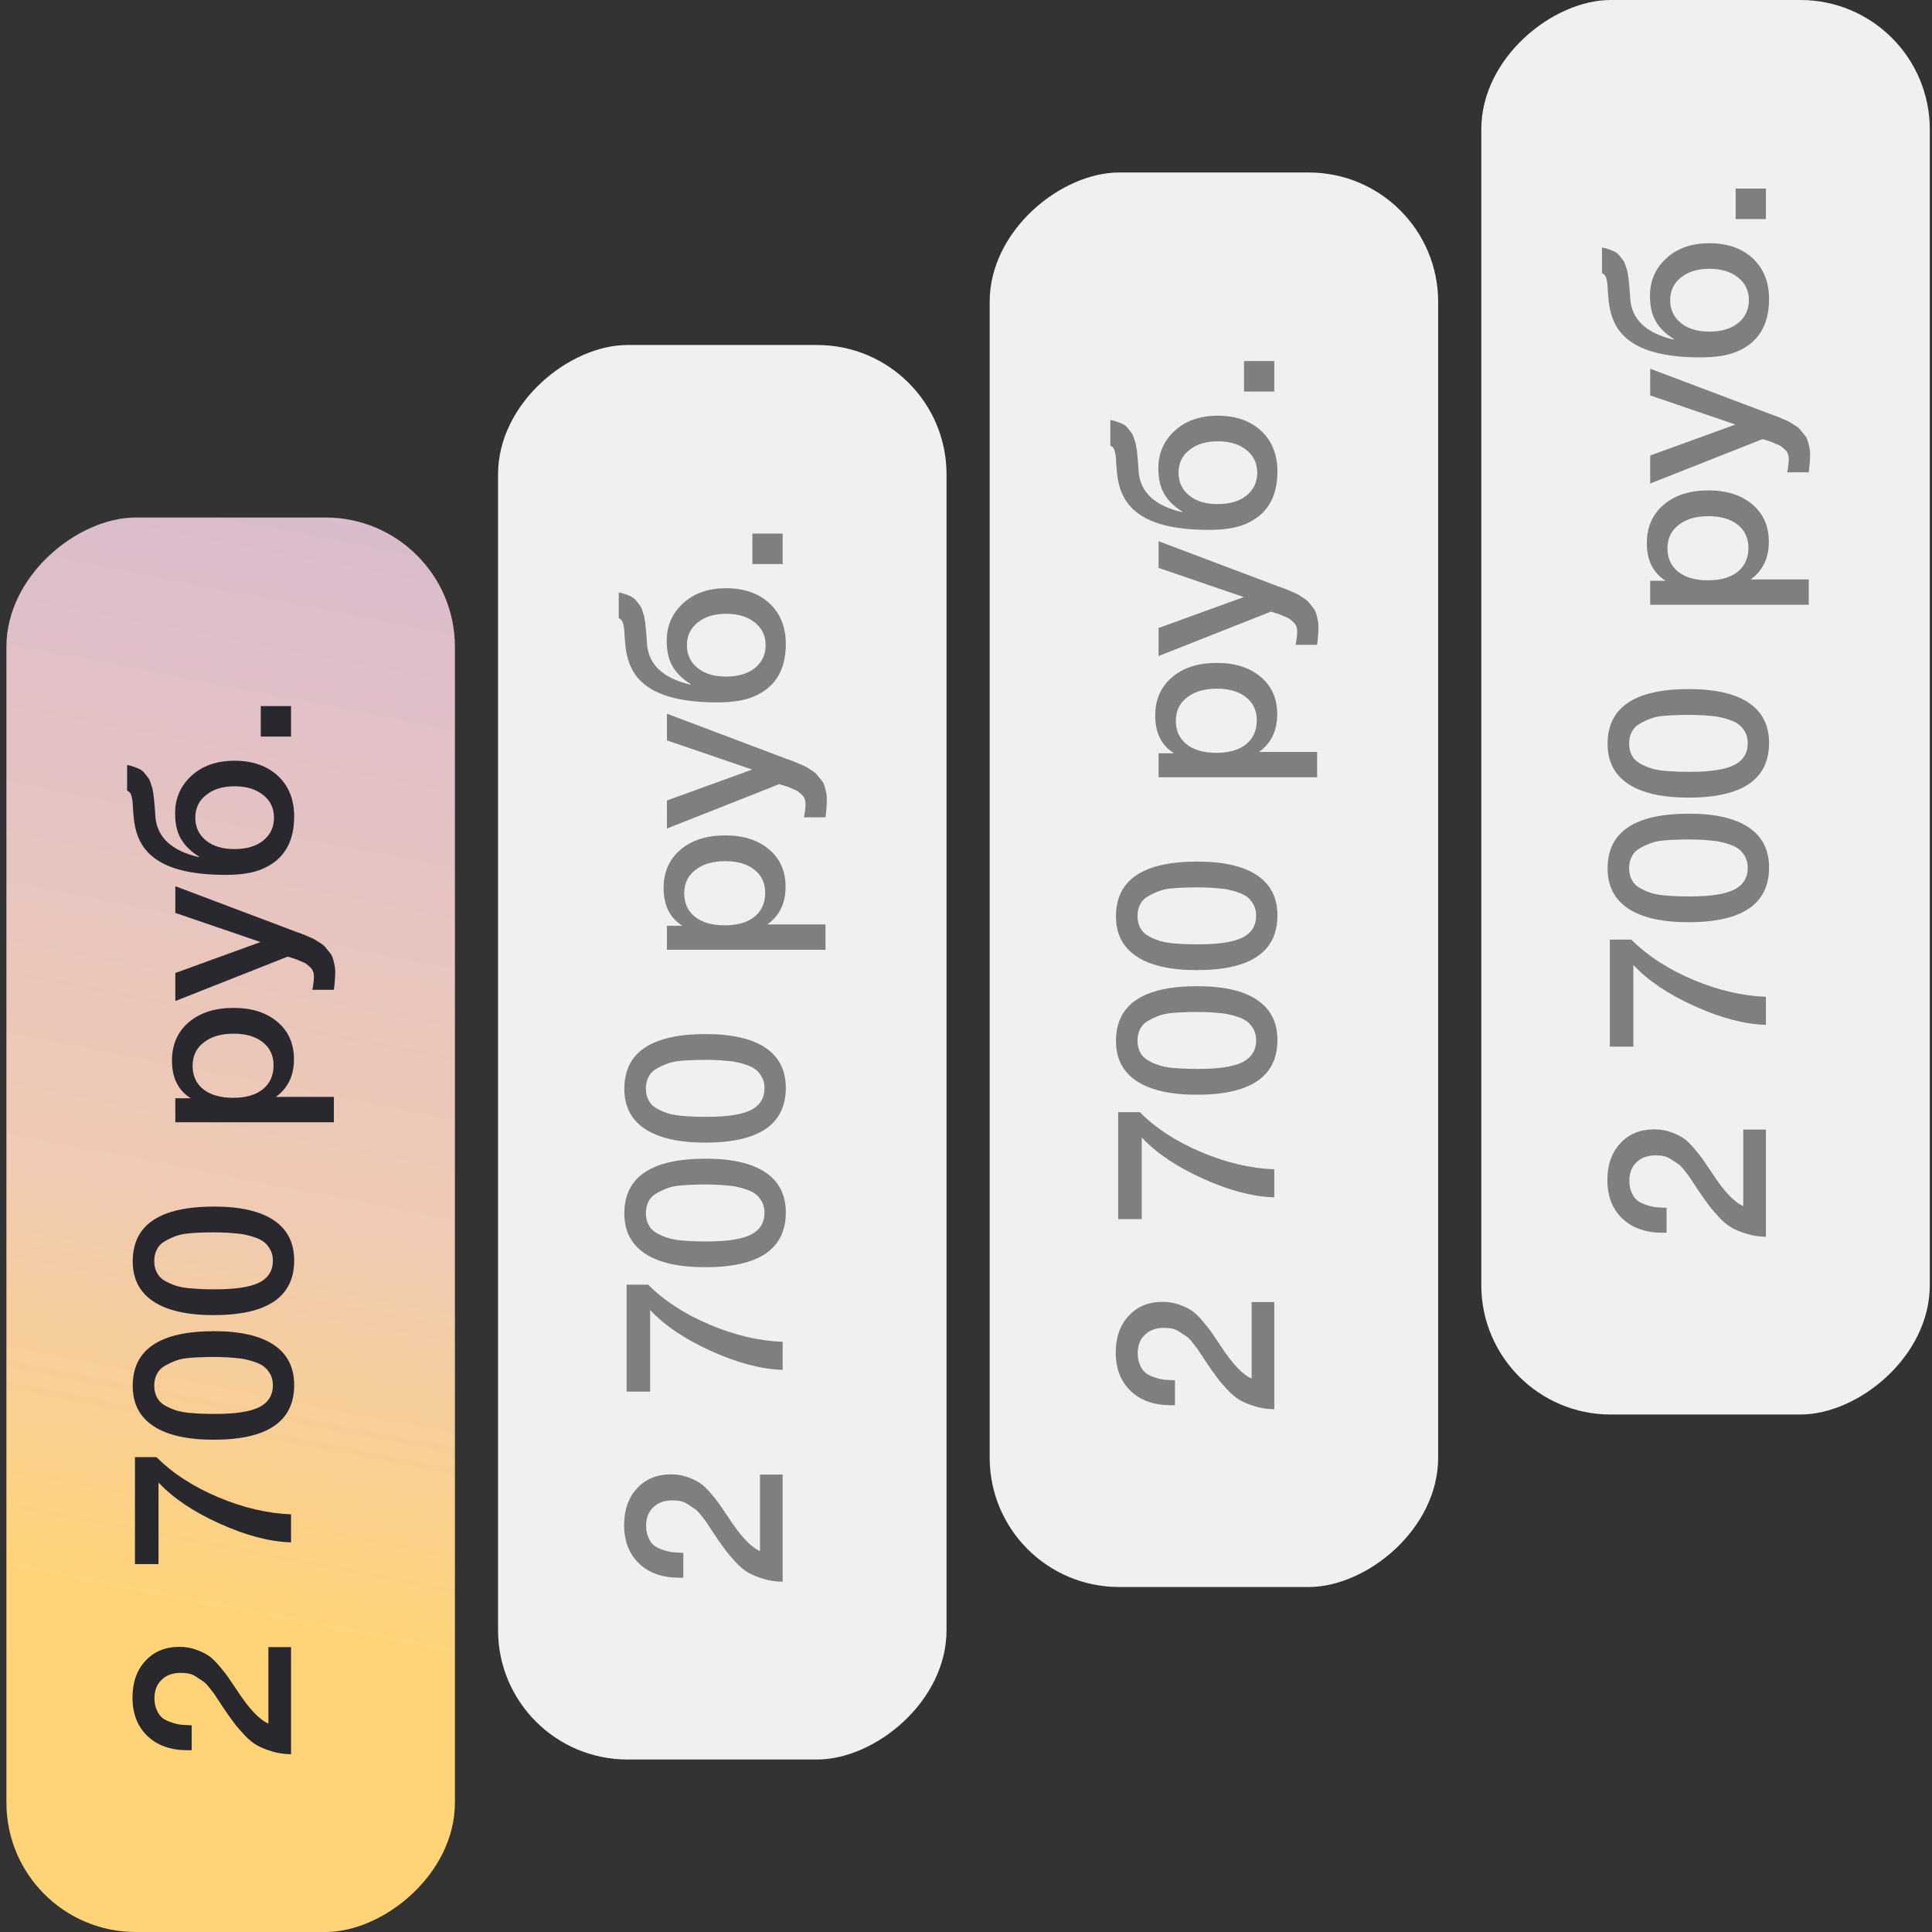 <?xml version="1.0" encoding="UTF-8"?> <svg xmlns="http://www.w3.org/2000/svg" width="224" height="224" viewBox="0 0 224 224" fill="none"><rect x="0" y="0" width="224" height="224" fill="#333333" stroke="none"/><rect x="0.744" y="224" width="164" height="52" rx="15" transform="rotate(-90 0.744 224)" fill="url(#paint0_linear_1556_228)"></rect><rect x="57.744" y="204" width="164" height="52" rx="15" transform="rotate(-90 57.744 204)" fill="#F0F0F0"></rect><path d="M31.118 190.965H33.744V203.393C32.929 203.376 32.184 203.263 31.508 203.055C30.832 202.847 30.26 202.613 29.792 202.353C29.307 202.076 28.822 201.677 28.336 201.157C27.834 200.62 27.426 200.143 27.114 199.727C26.785 199.294 26.369 198.705 25.866 197.959C25.831 197.907 25.667 197.656 25.372 197.205C25.06 196.737 24.869 196.451 24.8 196.347C24.713 196.243 24.532 196.009 24.254 195.645C23.959 195.281 23.726 195.047 23.552 194.943C23.379 194.822 23.145 194.666 22.85 194.475C22.555 194.267 22.261 194.129 21.966 194.059C21.654 193.99 21.325 193.955 20.978 193.955C20.025 193.955 19.279 194.224 18.742 194.761C18.188 195.281 17.91 195.992 17.91 196.893C17.91 197.413 17.997 197.864 18.17 198.245C18.326 198.627 18.534 198.93 18.794 199.155C19.054 199.363 19.392 199.537 19.808 199.675C20.207 199.814 20.588 199.909 20.952 199.961C21.316 199.996 21.741 200.022 22.226 200.039V202.925H21.758C19.799 202.925 18.248 202.379 17.104 201.287C15.943 200.178 15.362 198.687 15.362 196.815C15.362 195.047 15.865 193.626 16.87 192.551C17.858 191.477 19.175 190.939 20.822 190.939C21.481 190.939 22.105 191.043 22.694 191.251C23.284 191.459 23.76 191.685 24.124 191.927C24.488 192.153 24.913 192.551 25.398 193.123C25.884 193.695 26.221 194.12 26.412 194.397C26.603 194.675 26.95 195.186 27.452 195.931C28.856 198.098 30.078 199.398 31.118 199.831V190.965ZM15.648 168.944H18.144C20.034 170.833 22.425 172.384 25.32 173.598C28.198 174.811 31.006 175.47 33.744 175.574V178.824C31.283 178.754 28.535 178.035 25.502 176.666C22.451 175.296 20.077 173.702 18.378 171.882V181.346H15.648V168.944ZM15.388 160.684C15.388 156.455 18.534 154.34 24.826 154.34C27.86 154.34 30.165 154.869 31.742 155.926C33.319 156.984 34.108 158.535 34.108 160.58C34.108 164.81 30.997 166.924 24.774 166.924C21.706 166.924 19.375 166.396 17.78 165.338C16.186 164.281 15.388 162.73 15.388 160.684ZM17.884 160.658C17.884 161.178 17.988 161.629 18.196 162.01C18.387 162.392 18.69 162.704 19.106 162.946C19.505 163.172 19.912 163.354 20.328 163.492C20.727 163.631 21.238 163.735 21.862 163.804C22.486 163.856 23.006 163.891 23.422 163.908C23.821 163.926 24.332 163.934 24.956 163.934C27.296 163.934 28.995 163.674 30.052 163.154C31.11 162.617 31.638 161.768 31.638 160.606C31.638 160.156 31.552 159.757 31.378 159.41C31.188 159.046 30.962 158.752 30.702 158.526C30.442 158.301 30.096 158.11 29.662 157.954C29.229 157.798 28.839 157.686 28.492 157.616C28.128 157.53 27.686 157.469 27.166 157.434C26.629 157.382 26.221 157.356 25.944 157.356C25.649 157.339 25.277 157.33 24.826 157.33C24.237 157.33 23.786 157.339 23.474 157.356C23.145 157.356 22.66 157.382 22.018 157.434C21.36 157.486 20.831 157.59 20.432 157.746C20.034 157.885 19.617 158.076 19.184 158.318C18.751 158.544 18.43 158.856 18.222 159.254C17.997 159.653 17.884 160.121 17.884 160.658ZM15.388 146.237C15.388 142.008 18.534 139.893 24.826 139.893C27.86 139.893 30.165 140.422 31.742 141.479C33.319 142.536 34.108 144.088 34.108 146.133C34.108 150.362 30.997 152.477 24.774 152.477C21.706 152.477 19.375 151.948 17.78 150.891C16.186 149.834 15.388 148.282 15.388 146.237ZM17.884 146.211C17.884 146.731 17.988 147.182 18.196 147.563C18.387 147.944 18.69 148.256 19.106 148.499C19.505 148.724 19.912 148.906 20.328 149.045C20.727 149.184 21.238 149.288 21.862 149.357C22.486 149.409 23.006 149.444 23.422 149.461C23.821 149.478 24.332 149.487 24.956 149.487C27.296 149.487 28.995 149.227 30.052 148.707C31.11 148.17 31.638 147.32 31.638 146.159C31.638 145.708 31.552 145.31 31.378 144.963C31.188 144.599 30.962 144.304 30.702 144.079C30.442 143.854 30.096 143.663 29.662 143.507C29.229 143.351 28.839 143.238 28.492 143.169C28.128 143.082 27.686 143.022 27.166 142.987C26.629 142.935 26.221 142.909 25.944 142.909C25.649 142.892 25.277 142.883 24.826 142.883C24.237 142.883 23.786 142.892 23.474 142.909C23.145 142.909 22.66 142.935 22.018 142.987C21.36 143.039 20.831 143.143 20.432 143.299C20.034 143.438 19.617 143.628 19.184 143.871C18.751 144.096 18.43 144.408 18.222 144.807C17.997 145.206 17.884 145.674 17.884 146.211ZM20.328 127.335H22.122C20.666 126.434 19.938 124.978 19.938 122.967C19.938 121.113 20.588 119.631 21.888 118.521C23.188 117.412 24.922 116.857 27.088 116.857C29.203 116.857 30.901 117.403 32.184 118.495C33.45 119.57 34.082 121.009 34.082 122.811C34.082 124.718 33.38 126.174 31.976 127.179H38.71V130.117H20.328V127.335ZM22.33 123.565C22.33 124.727 22.746 125.637 23.578 126.295C24.41 126.954 25.563 127.283 27.036 127.283C28.492 127.283 29.636 126.954 30.468 126.295C31.3 125.619 31.716 124.692 31.716 123.513C31.716 122.387 31.3 121.494 30.468 120.835C29.636 120.177 28.509 119.847 27.088 119.847C25.632 119.847 24.48 120.185 23.63 120.861C22.764 121.52 22.33 122.421 22.33 123.565ZM20.328 102.75L33.484 107.716C33.605 107.768 33.857 107.863 34.238 108.002C34.637 108.14 34.906 108.236 35.044 108.288C35.183 108.34 35.425 108.444 35.772 108.6C36.119 108.738 36.361 108.851 36.5 108.938C36.639 109.024 36.847 109.154 37.124 109.328C37.401 109.501 37.601 109.666 37.722 109.822C37.843 109.96 37.991 110.142 38.164 110.368C38.355 110.576 38.485 110.792 38.554 111.018C38.641 111.243 38.71 111.503 38.762 111.798C38.831 112.075 38.866 112.378 38.866 112.708C38.866 113.262 38.814 113.947 38.71 114.762H36.214C36.336 114.138 36.396 113.618 36.396 113.202C36.396 112.994 36.361 112.803 36.292 112.63C36.24 112.456 36.136 112.3 35.98 112.162C35.842 112.023 35.703 111.902 35.564 111.798C35.443 111.694 35.261 111.598 35.018 111.512C34.793 111.408 34.611 111.33 34.472 111.278C34.351 111.226 34.151 111.156 33.874 111.07C33.597 110.983 33.423 110.931 33.354 110.914L20.328 116.062V112.812L30.208 109.224L20.328 105.844V102.75ZM27.192 88.201C29.29 88.201 30.971 88.791 32.236 89.969C33.484 91.148 34.108 92.717 34.108 94.675C34.108 97.691 32.869 99.719 30.39 100.759C29.35 101.21 27.938 101.435 26.152 101.435C22.634 101.435 20.008 100.872 18.274 99.745C17.373 99.156 16.706 98.437 16.272 97.587C15.822 96.738 15.553 95.663 15.466 94.363C15.449 94.207 15.431 93.999 15.414 93.739C15.397 93.462 15.388 93.271 15.388 93.167C15.371 93.046 15.354 92.899 15.336 92.725C15.302 92.535 15.275 92.405 15.258 92.335C15.223 92.249 15.189 92.153 15.154 92.049C15.102 91.945 15.041 91.867 14.972 91.815C14.903 91.763 14.825 91.711 14.738 91.659V88.695C15.05 88.747 15.336 88.825 15.596 88.929C15.856 89.016 16.081 89.111 16.272 89.215C16.463 89.319 16.636 89.475 16.792 89.683C16.948 89.874 17.078 90.039 17.182 90.177C17.286 90.299 17.381 90.498 17.468 90.775C17.555 91.053 17.624 91.269 17.676 91.425C17.711 91.581 17.754 91.833 17.806 92.179C17.841 92.526 17.867 92.786 17.884 92.959C17.901 93.115 17.927 93.401 17.962 93.817C17.98 94.216 17.997 94.502 18.014 94.675C18.205 97.067 19.886 98.636 23.058 99.381V99.303C22.14 98.731 21.455 98.064 21.004 97.301C20.536 96.539 20.302 95.533 20.302 94.285C20.302 92.552 20.935 91.105 22.2 89.943C23.465 88.782 25.13 88.201 27.192 88.201ZM27.192 91.165C25.823 91.165 24.722 91.503 23.89 92.179C23.058 92.838 22.642 93.713 22.642 94.805C22.642 95.897 23.058 96.781 23.89 97.457C24.705 98.116 25.805 98.445 27.192 98.445C28.579 98.445 29.688 98.116 30.52 97.457C31.352 96.781 31.768 95.897 31.768 94.805C31.768 93.713 31.352 92.838 30.52 92.179C29.688 91.503 28.579 91.165 27.192 91.165ZM30.234 81.863H33.744V85.399H30.234V81.863Z" fill="#2A282F"></path><path d="M88.118 170.965H90.744V183.393C89.93 183.376 89.184 183.263 88.508 183.055C87.832 182.847 87.26 182.613 86.792 182.353C86.307 182.076 85.822 181.677 85.336 181.157C84.834 180.62 84.426 180.143 84.114 179.727C83.785 179.294 83.369 178.705 82.866 177.959C82.832 177.907 82.667 177.656 82.372 177.205C82.06 176.737 81.87 176.451 81.8 176.347C81.713 176.243 81.531 176.009 81.254 175.645C80.96 175.281 80.725 175.047 80.552 174.943C80.379 174.822 80.145 174.666 79.85 174.475C79.555 174.267 79.261 174.129 78.966 174.059C78.654 173.99 78.325 173.955 77.978 173.955C77.025 173.955 76.279 174.224 75.742 174.761C75.188 175.281 74.91 175.992 74.91 176.893C74.91 177.413 74.997 177.864 75.17 178.245C75.326 178.627 75.534 178.93 75.794 179.155C76.054 179.363 76.392 179.537 76.808 179.675C77.207 179.814 77.588 179.909 77.952 179.961C78.316 179.996 78.741 180.022 79.226 180.039V182.925H78.758C76.799 182.925 75.248 182.379 74.104 181.287C72.943 180.178 72.362 178.687 72.362 176.815C72.362 175.047 72.865 173.626 73.87 172.551C74.858 171.477 76.175 170.939 77.822 170.939C78.481 170.939 79.105 171.043 79.694 171.251C80.284 171.459 80.76 171.685 81.124 171.927C81.488 172.153 81.913 172.551 82.398 173.123C82.883 173.695 83.222 174.12 83.412 174.397C83.603 174.675 83.95 175.186 84.452 175.931C85.856 178.098 87.078 179.398 88.118 179.831V170.965ZM72.648 148.944H75.144C77.034 150.833 79.425 152.384 82.32 153.598C85.198 154.811 88.005 155.47 90.744 155.574V158.824C88.283 158.754 85.535 158.035 82.502 156.666C79.451 155.296 77.077 153.702 75.378 151.882V161.346H72.648V148.944ZM72.388 140.684C72.388 136.455 75.534 134.34 81.826 134.34C84.859 134.34 87.165 134.869 88.742 135.926C90.32 136.984 91.108 138.535 91.108 140.58C91.108 144.81 87.997 146.924 81.774 146.924C78.706 146.924 76.375 146.396 74.78 145.338C73.186 144.281 72.388 142.73 72.388 140.684ZM74.884 140.658C74.884 141.178 74.988 141.629 75.196 142.01C75.387 142.392 75.69 142.704 76.106 142.946C76.505 143.172 76.912 143.354 77.328 143.492C77.727 143.631 78.238 143.735 78.862 143.804C79.486 143.856 80.006 143.891 80.422 143.908C80.821 143.926 81.332 143.934 81.956 143.934C84.296 143.934 85.995 143.674 87.052 143.154C88.109 142.617 88.638 141.768 88.638 140.606C88.638 140.156 88.552 139.757 88.378 139.41C88.188 139.046 87.962 138.752 87.702 138.526C87.442 138.301 87.096 138.11 86.662 137.954C86.229 137.798 85.839 137.686 85.492 137.616C85.128 137.53 84.686 137.469 84.166 137.434C83.629 137.382 83.222 137.356 82.944 137.356C82.65 137.339 82.277 137.33 81.826 137.33C81.237 137.33 80.786 137.339 80.474 137.356C80.145 137.356 79.659 137.382 79.018 137.434C78.359 137.486 77.831 137.59 77.432 137.746C77.034 137.885 76.618 138.076 76.184 138.318C75.751 138.544 75.43 138.856 75.222 139.254C74.997 139.653 74.884 140.121 74.884 140.658ZM72.388 126.237C72.388 122.008 75.534 119.893 81.826 119.893C84.859 119.893 87.165 120.422 88.742 121.479C90.32 122.536 91.108 124.088 91.108 126.133C91.108 130.362 87.997 132.477 81.774 132.477C78.706 132.477 76.375 131.948 74.78 130.891C73.186 129.834 72.388 128.282 72.388 126.237ZM74.884 126.211C74.884 126.731 74.988 127.182 75.196 127.563C75.387 127.944 75.69 128.256 76.106 128.499C76.505 128.724 76.912 128.906 77.328 129.045C77.727 129.184 78.238 129.288 78.862 129.357C79.486 129.409 80.006 129.444 80.422 129.461C80.821 129.478 81.332 129.487 81.956 129.487C84.296 129.487 85.995 129.227 87.052 128.707C88.109 128.17 88.638 127.32 88.638 126.159C88.638 125.708 88.552 125.31 88.378 124.963C88.188 124.599 87.962 124.304 87.702 124.079C87.442 123.854 87.096 123.663 86.662 123.507C86.229 123.351 85.839 123.238 85.492 123.169C85.128 123.082 84.686 123.022 84.166 122.987C83.629 122.935 83.222 122.909 82.944 122.909C82.65 122.892 82.277 122.883 81.826 122.883C81.237 122.883 80.786 122.892 80.474 122.909C80.145 122.909 79.659 122.935 79.018 122.987C78.359 123.039 77.831 123.143 77.432 123.299C77.034 123.438 76.618 123.628 76.184 123.871C75.751 124.096 75.43 124.408 75.222 124.807C74.997 125.206 74.884 125.674 74.884 126.211ZM77.328 107.335H79.122C77.666 106.434 76.938 104.978 76.938 102.967C76.938 101.113 77.588 99.631 78.888 98.522C80.188 97.412 81.921 96.858 84.088 96.858C86.203 96.858 87.901 97.403 89.184 98.496C90.45 99.57 91.082 101.009 91.082 102.811C91.082 104.718 90.38 106.174 88.976 107.179H95.71V110.117H77.328V107.335ZM79.33 103.565C79.33 104.727 79.746 105.637 80.578 106.295C81.41 106.954 82.563 107.283 84.036 107.283C85.492 107.283 86.636 106.954 87.468 106.295C88.3 105.619 88.716 104.692 88.716 103.513C88.716 102.387 88.3 101.494 87.468 100.835C86.636 100.177 85.51 99.847 84.088 99.847C82.632 99.847 81.48 100.185 80.63 100.861C79.763 101.52 79.33 102.421 79.33 103.565ZM77.328 82.75L90.484 87.716C90.606 87.768 90.857 87.863 91.238 88.002C91.637 88.14 91.906 88.236 92.044 88.288C92.183 88.34 92.425 88.444 92.772 88.6C93.119 88.738 93.362 88.851 93.5 88.938C93.639 89.024 93.847 89.154 94.124 89.328C94.401 89.501 94.601 89.666 94.722 89.822C94.844 89.96 94.991 90.142 95.164 90.368C95.355 90.576 95.485 90.792 95.554 91.018C95.641 91.243 95.71 91.503 95.762 91.798C95.832 92.075 95.866 92.378 95.866 92.708C95.866 93.262 95.814 93.947 95.71 94.762H93.214C93.335 94.138 93.396 93.618 93.396 93.202C93.396 92.994 93.362 92.803 93.292 92.63C93.24 92.456 93.136 92.3 92.98 92.162C92.841 92.023 92.703 91.902 92.564 91.798C92.443 91.694 92.261 91.598 92.018 91.512C91.793 91.408 91.611 91.33 91.472 91.278C91.351 91.226 91.151 91.156 90.874 91.07C90.597 90.983 90.424 90.931 90.354 90.914L77.328 96.062V92.812L87.208 89.224L77.328 85.844V82.75ZM84.192 68.201C86.29 68.201 87.971 68.791 89.236 69.969C90.484 71.148 91.108 72.717 91.108 74.675C91.108 77.691 89.869 79.719 87.39 80.759C86.35 81.21 84.938 81.435 83.152 81.435C79.633 81.435 77.007 80.872 75.274 79.745C74.373 79.156 73.706 78.437 73.272 77.587C72.822 76.738 72.553 75.663 72.466 74.363C72.449 74.207 72.431 73.999 72.414 73.739C72.397 73.462 72.388 73.271 72.388 73.167C72.371 73.046 72.353 72.899 72.336 72.725C72.302 72.535 72.275 72.405 72.258 72.335C72.224 72.249 72.189 72.153 72.154 72.049C72.102 71.945 72.041 71.867 71.972 71.815C71.903 71.763 71.825 71.711 71.738 71.659V68.695C72.05 68.747 72.336 68.825 72.596 68.929C72.856 69.016 73.082 69.111 73.272 69.215C73.463 69.319 73.636 69.475 73.792 69.683C73.948 69.874 74.078 70.039 74.182 70.177C74.286 70.299 74.382 70.498 74.468 70.775C74.555 71.053 74.624 71.269 74.676 71.425C74.711 71.581 74.754 71.833 74.806 72.179C74.841 72.526 74.867 72.786 74.884 72.959C74.901 73.115 74.927 73.401 74.962 73.817C74.98 74.216 74.997 74.502 75.014 74.675C75.205 77.067 76.886 78.636 80.058 79.381V79.303C79.139 78.731 78.455 78.064 78.004 77.301C77.536 76.539 77.302 75.533 77.302 74.285C77.302 72.552 77.935 71.105 79.2 69.943C80.466 68.782 82.129 68.201 84.192 68.201ZM84.192 71.165C82.823 71.165 81.722 71.503 80.89 72.179C80.058 72.838 79.642 73.713 79.642 74.805C79.642 75.897 80.058 76.781 80.89 77.457C81.705 78.116 82.805 78.445 84.192 78.445C85.579 78.445 86.688 78.116 87.52 77.457C88.352 76.781 88.768 75.897 88.768 74.805C88.768 73.713 88.352 72.838 87.52 72.179C86.688 71.503 85.579 71.165 84.192 71.165ZM87.234 61.863H90.744V65.399H87.234V61.863Z" fill="#7F7F7F"></path><rect x="114.744" y="184" width="164" height="52" rx="15" transform="rotate(-90 114.744 184)" fill="#F0F0F0"></rect><path d="M145.118 150.965H147.744V163.393C146.929 163.376 146.184 163.263 145.508 163.055C144.832 162.847 144.26 162.613 143.792 162.353C143.307 162.076 142.821 161.677 142.336 161.157C141.833 160.62 141.426 160.143 141.114 159.727C140.785 159.294 140.369 158.705 139.866 157.959C139.831 157.907 139.667 157.656 139.372 157.205C139.06 156.737 138.869 156.451 138.8 156.347C138.713 156.243 138.531 156.009 138.254 155.645C137.959 155.281 137.725 155.047 137.552 154.943C137.379 154.822 137.145 154.666 136.85 154.475C136.555 154.267 136.261 154.129 135.966 154.059C135.654 153.99 135.325 153.955 134.978 153.955C134.025 153.955 133.279 154.224 132.742 154.761C132.187 155.281 131.91 155.992 131.91 156.893C131.91 157.413 131.997 157.864 132.17 158.245C132.326 158.627 132.534 158.93 132.794 159.155C133.054 159.363 133.392 159.537 133.808 159.675C134.207 159.814 134.588 159.909 134.952 159.961C135.316 159.996 135.741 160.022 136.226 160.039V162.925H135.758C133.799 162.925 132.248 162.379 131.104 161.287C129.943 160.178 129.362 158.687 129.362 156.815C129.362 155.047 129.865 153.626 130.87 152.551C131.858 151.477 133.175 150.939 134.822 150.939C135.481 150.939 136.105 151.043 136.694 151.251C137.283 151.459 137.76 151.685 138.124 151.927C138.488 152.153 138.913 152.551 139.398 153.123C139.883 153.695 140.221 154.12 140.412 154.397C140.603 154.675 140.949 155.186 141.452 155.931C142.856 158.098 144.078 159.398 145.118 159.831V150.965ZM129.648 128.944H132.144C134.033 130.833 136.425 132.384 139.32 133.598C142.197 134.811 145.005 135.47 147.744 135.574V138.824C145.283 138.754 142.535 138.035 139.502 136.666C136.451 135.296 134.077 133.702 132.378 131.882V141.346H129.648V128.944ZM129.388 120.684C129.388 116.455 132.534 114.34 138.826 114.34C141.859 114.34 144.165 114.869 145.742 115.926C147.319 116.984 148.108 118.535 148.108 120.58C148.108 124.81 144.997 126.924 138.774 126.924C135.706 126.924 133.375 126.396 131.78 125.338C130.185 124.281 129.388 122.73 129.388 120.684ZM131.884 120.658C131.884 121.178 131.988 121.629 132.196 122.01C132.387 122.392 132.69 122.704 133.106 122.946C133.505 123.172 133.912 123.354 134.328 123.492C134.727 123.631 135.238 123.735 135.862 123.804C136.486 123.856 137.006 123.891 137.422 123.908C137.821 123.926 138.332 123.934 138.956 123.934C141.296 123.934 142.995 123.674 144.052 123.154C145.109 122.617 145.638 121.768 145.638 120.606C145.638 120.156 145.551 119.757 145.378 119.41C145.187 119.046 144.962 118.752 144.702 118.526C144.442 118.301 144.095 118.11 143.662 117.954C143.229 117.798 142.839 117.686 142.492 117.616C142.128 117.53 141.686 117.469 141.166 117.434C140.629 117.382 140.221 117.356 139.944 117.356C139.649 117.339 139.277 117.33 138.826 117.33C138.237 117.33 137.786 117.339 137.474 117.356C137.145 117.356 136.659 117.382 136.018 117.434C135.359 117.486 134.831 117.59 134.432 117.746C134.033 117.885 133.617 118.076 133.184 118.318C132.751 118.544 132.43 118.856 132.222 119.254C131.997 119.653 131.884 120.121 131.884 120.658ZM129.388 106.237C129.388 102.008 132.534 99.893 138.826 99.893C141.859 99.893 144.165 100.422 145.742 101.479C147.319 102.536 148.108 104.088 148.108 106.133C148.108 110.362 144.997 112.477 138.774 112.477C135.706 112.477 133.375 111.948 131.78 110.891C130.185 109.834 129.388 108.282 129.388 106.237ZM131.884 106.211C131.884 106.731 131.988 107.182 132.196 107.563C132.387 107.944 132.69 108.256 133.106 108.499C133.505 108.724 133.912 108.906 134.328 109.045C134.727 109.184 135.238 109.288 135.862 109.357C136.486 109.409 137.006 109.444 137.422 109.461C137.821 109.478 138.332 109.487 138.956 109.487C141.296 109.487 142.995 109.227 144.052 108.707C145.109 108.17 145.638 107.32 145.638 106.159C145.638 105.708 145.551 105.31 145.378 104.963C145.187 104.599 144.962 104.304 144.702 104.079C144.442 103.854 144.095 103.663 143.662 103.507C143.229 103.351 142.839 103.238 142.492 103.169C142.128 103.082 141.686 103.022 141.166 102.987C140.629 102.935 140.221 102.909 139.944 102.909C139.649 102.892 139.277 102.883 138.826 102.883C138.237 102.883 137.786 102.892 137.474 102.909C137.145 102.909 136.659 102.935 136.018 102.987C135.359 103.039 134.831 103.143 134.432 103.299C134.033 103.438 133.617 103.628 133.184 103.871C132.751 104.096 132.43 104.408 132.222 104.807C131.997 105.206 131.884 105.674 131.884 106.211ZM134.328 87.335H136.122C134.666 86.434 133.938 84.978 133.938 82.968C133.938 81.113 134.588 79.631 135.888 78.522C137.188 77.412 138.921 76.858 141.088 76.858C143.203 76.858 144.901 77.403 146.184 78.496C147.449 79.57 148.082 81.009 148.082 82.811C148.082 84.718 147.38 86.174 145.976 87.18H152.71V90.118H134.328V87.335ZM136.33 83.566C136.33 84.727 136.746 85.637 137.578 86.296C138.41 86.954 139.563 87.284 141.036 87.284C142.492 87.284 143.636 86.954 144.468 86.296C145.3 85.62 145.716 84.692 145.716 83.513C145.716 82.387 145.3 81.494 144.468 80.835C143.636 80.177 142.509 79.847 141.088 79.847C139.632 79.847 138.479 80.186 137.63 80.862C136.763 81.52 136.33 82.421 136.33 83.566ZM134.328 62.75L147.484 67.716C147.605 67.768 147.857 67.863 148.238 68.002C148.637 68.14 148.905 68.236 149.044 68.288C149.183 68.34 149.425 68.444 149.772 68.6C150.119 68.738 150.361 68.851 150.5 68.938C150.639 69.024 150.847 69.154 151.124 69.328C151.401 69.501 151.601 69.666 151.722 69.822C151.843 69.96 151.991 70.142 152.164 70.368C152.355 70.576 152.485 70.792 152.554 71.018C152.641 71.243 152.71 71.503 152.762 71.798C152.831 72.075 152.866 72.378 152.866 72.708C152.866 73.262 152.814 73.947 152.71 74.762H150.214C150.335 74.138 150.396 73.618 150.396 73.202C150.396 72.994 150.361 72.803 150.292 72.63C150.24 72.456 150.136 72.3 149.98 72.162C149.841 72.023 149.703 71.902 149.564 71.798C149.443 71.694 149.261 71.598 149.018 71.512C148.793 71.408 148.611 71.33 148.472 71.278C148.351 71.226 148.151 71.156 147.874 71.07C147.597 70.983 147.423 70.931 147.354 70.914L134.328 76.062V72.812L144.208 69.224L134.328 65.844V62.75ZM141.192 48.201C143.289 48.201 144.971 48.791 146.236 49.969C147.484 51.148 148.108 52.717 148.108 54.675C148.108 57.691 146.869 59.719 144.39 60.759C143.35 61.21 141.937 61.435 140.152 61.435C136.633 61.435 134.007 60.872 132.274 59.745C131.373 59.156 130.705 58.437 130.272 57.587C129.821 56.738 129.553 55.663 129.466 54.363C129.449 54.207 129.431 53.999 129.414 53.739C129.397 53.462 129.388 53.271 129.388 53.167C129.371 53.046 129.353 52.899 129.336 52.725C129.301 52.535 129.275 52.405 129.258 52.335C129.223 52.249 129.189 52.153 129.154 52.049C129.102 51.945 129.041 51.867 128.972 51.815C128.903 51.763 128.825 51.711 128.738 51.659V48.695C129.05 48.747 129.336 48.825 129.596 48.929C129.856 49.016 130.081 49.111 130.272 49.215C130.463 49.319 130.636 49.475 130.792 49.683C130.948 49.874 131.078 50.039 131.182 50.177C131.286 50.299 131.381 50.498 131.468 50.775C131.555 51.053 131.624 51.269 131.676 51.425C131.711 51.581 131.754 51.833 131.806 52.179C131.841 52.526 131.867 52.786 131.884 52.959C131.901 53.115 131.927 53.401 131.962 53.817C131.979 54.216 131.997 54.502 132.014 54.675C132.205 57.067 133.886 58.636 137.058 59.381V59.303C136.139 58.731 135.455 58.064 135.004 57.301C134.536 56.539 134.302 55.533 134.302 54.285C134.302 52.552 134.935 51.105 136.2 49.943C137.465 48.782 139.129 48.201 141.192 48.201ZM141.192 51.165C139.823 51.165 138.722 51.503 137.89 52.179C137.058 52.838 136.642 53.713 136.642 54.805C136.642 55.897 137.058 56.781 137.89 57.457C138.705 58.116 139.805 58.445 141.192 58.445C142.579 58.445 143.688 58.116 144.52 57.457C145.352 56.781 145.768 55.897 145.768 54.805C145.768 53.713 145.352 52.838 144.52 52.179C143.688 51.503 142.579 51.165 141.192 51.165ZM144.234 41.863H147.744V45.399H144.234V41.863Z" fill="#7F7F7F"></path><rect x="171.744" y="164" width="164" height="52" rx="15" transform="rotate(-90 171.744 164)" fill="#F0F0F0"></rect><path d="M202.118 130.965H204.744V143.393C203.929 143.376 203.184 143.263 202.508 143.055C201.832 142.847 201.26 142.613 200.792 142.353C200.307 142.076 199.821 141.677 199.336 141.157C198.833 140.62 198.426 140.143 198.114 139.727C197.785 139.294 197.369 138.705 196.866 137.959C196.831 137.907 196.667 137.656 196.372 137.205C196.06 136.737 195.869 136.451 195.8 136.347C195.713 136.243 195.531 136.009 195.254 135.645C194.959 135.281 194.725 135.047 194.552 134.943C194.379 134.822 194.145 134.666 193.85 134.475C193.555 134.267 193.261 134.129 192.966 134.059C192.654 133.99 192.325 133.955 191.978 133.955C191.025 133.955 190.279 134.224 189.742 134.761C189.187 135.281 188.91 135.992 188.91 136.893C188.91 137.413 188.997 137.864 189.17 138.245C189.326 138.627 189.534 138.93 189.794 139.155C190.054 139.363 190.392 139.537 190.808 139.675C191.207 139.814 191.588 139.909 191.952 139.961C192.316 139.996 192.741 140.022 193.226 140.039V142.925H192.758C190.799 142.925 189.248 142.379 188.104 141.287C186.943 140.178 186.362 138.687 186.362 136.815C186.362 135.047 186.865 133.626 187.87 132.551C188.858 131.477 190.175 130.939 191.822 130.939C192.481 130.939 193.105 131.043 193.694 131.251C194.283 131.459 194.76 131.685 195.124 131.927C195.488 132.153 195.913 132.551 196.398 133.123C196.883 133.695 197.221 134.12 197.412 134.397C197.603 134.675 197.949 135.186 198.452 135.931C199.856 138.098 201.078 139.398 202.118 139.831V130.965ZM186.648 108.944H189.144C191.033 110.833 193.425 112.384 196.32 113.598C199.197 114.811 202.005 115.47 204.744 115.574V118.824C202.283 118.754 199.535 118.035 196.502 116.666C193.451 115.296 191.077 113.702 189.378 111.882V121.346H186.648V108.944ZM186.388 100.684C186.388 96.455 189.534 94.34 195.826 94.34C198.859 94.34 201.165 94.869 202.742 95.926C204.319 96.984 205.108 98.535 205.108 100.58C205.108 104.81 201.997 106.924 195.774 106.924C192.706 106.924 190.375 106.396 188.78 105.338C187.185 104.281 186.388 102.73 186.388 100.684ZM188.884 100.658C188.884 101.178 188.988 101.629 189.196 102.01C189.387 102.392 189.69 102.704 190.106 102.946C190.505 103.172 190.912 103.354 191.328 103.492C191.727 103.631 192.238 103.735 192.862 103.804C193.486 103.856 194.006 103.891 194.422 103.908C194.821 103.926 195.332 103.934 195.956 103.934C198.296 103.934 199.995 103.674 201.052 103.154C202.109 102.617 202.638 101.768 202.638 100.606C202.638 100.156 202.551 99.757 202.378 99.41C202.187 99.046 201.962 98.752 201.702 98.526C201.442 98.301 201.095 98.11 200.662 97.954C200.229 97.798 199.839 97.686 199.492 97.616C199.128 97.53 198.686 97.469 198.166 97.434C197.629 97.382 197.221 97.356 196.944 97.356C196.649 97.339 196.277 97.33 195.826 97.33C195.237 97.33 194.786 97.339 194.474 97.356C194.145 97.356 193.659 97.382 193.018 97.434C192.359 97.486 191.831 97.59 191.432 97.746C191.033 97.885 190.617 98.076 190.184 98.318C189.751 98.544 189.43 98.856 189.222 99.254C188.997 99.653 188.884 100.121 188.884 100.658ZM186.388 86.237C186.388 82.008 189.534 79.893 195.826 79.893C198.859 79.893 201.165 80.422 202.742 81.479C204.319 82.536 205.108 84.088 205.108 86.133C205.108 90.362 201.997 92.477 195.774 92.477C192.706 92.477 190.375 91.948 188.78 90.891C187.185 89.834 186.388 88.282 186.388 86.237ZM188.884 86.211C188.884 86.731 188.988 87.182 189.196 87.563C189.387 87.944 189.69 88.256 190.106 88.499C190.505 88.724 190.912 88.906 191.328 89.045C191.727 89.184 192.238 89.288 192.862 89.357C193.486 89.409 194.006 89.444 194.422 89.461C194.821 89.478 195.332 89.487 195.956 89.487C198.296 89.487 199.995 89.227 201.052 88.707C202.109 88.17 202.638 87.32 202.638 86.159C202.638 85.708 202.551 85.31 202.378 84.963C202.187 84.599 201.962 84.304 201.702 84.079C201.442 83.854 201.095 83.663 200.662 83.507C200.229 83.351 199.839 83.238 199.492 83.169C199.128 83.082 198.686 83.022 198.166 82.987C197.629 82.935 197.221 82.909 196.944 82.909C196.649 82.892 196.277 82.883 195.826 82.883C195.237 82.883 194.786 82.892 194.474 82.909C194.145 82.909 193.659 82.935 193.018 82.987C192.359 83.039 191.831 83.143 191.432 83.299C191.033 83.438 190.617 83.628 190.184 83.871C189.751 84.096 189.43 84.408 189.222 84.807C188.997 85.206 188.884 85.674 188.884 86.211ZM191.328 67.335H193.122C191.666 66.434 190.938 64.978 190.938 62.968C190.938 61.113 191.588 59.631 192.888 58.522C194.188 57.412 195.921 56.858 198.088 56.858C200.203 56.858 201.901 57.404 203.184 58.495C204.449 59.57 205.082 61.009 205.082 62.812C205.082 64.718 204.38 66.174 202.976 67.18H209.71V70.118H191.328V67.335ZM193.33 63.566C193.33 64.727 193.746 65.637 194.578 66.296C195.41 66.954 196.563 67.284 198.036 67.284C199.492 67.284 200.636 66.954 201.468 66.296C202.3 65.62 202.716 64.692 202.716 63.514C202.716 62.387 202.3 61.494 201.468 60.836C200.636 60.177 199.509 59.847 198.088 59.847C196.632 59.847 195.479 60.185 194.63 60.861C193.763 61.52 193.33 62.422 193.33 63.566ZM191.328 42.75L204.484 47.716C204.605 47.768 204.857 47.863 205.238 48.002C205.637 48.14 205.905 48.236 206.044 48.288C206.183 48.34 206.425 48.444 206.772 48.6C207.119 48.738 207.361 48.851 207.5 48.938C207.639 49.024 207.847 49.154 208.124 49.328C208.401 49.501 208.601 49.666 208.722 49.822C208.843 49.96 208.991 50.142 209.164 50.368C209.355 50.576 209.485 50.792 209.554 51.018C209.641 51.243 209.71 51.503 209.762 51.798C209.831 52.075 209.866 52.378 209.866 52.708C209.866 53.262 209.814 53.947 209.71 54.762H207.214C207.335 54.138 207.396 53.618 207.396 53.202C207.396 52.994 207.361 52.803 207.292 52.63C207.24 52.456 207.136 52.3 206.98 52.162C206.841 52.023 206.703 51.902 206.564 51.798C206.443 51.694 206.261 51.598 206.018 51.512C205.793 51.408 205.611 51.33 205.472 51.278C205.351 51.226 205.151 51.156 204.874 51.07C204.597 50.983 204.423 50.931 204.354 50.914L191.328 56.062V52.812L201.208 49.224L191.328 45.844V42.75ZM198.192 28.201C200.289 28.201 201.971 28.791 203.236 29.969C204.484 31.148 205.108 32.717 205.108 34.675C205.108 37.691 203.869 39.719 201.39 40.759C200.35 41.21 198.937 41.435 197.152 41.435C193.633 41.435 191.007 40.872 189.274 39.745C188.373 39.156 187.705 38.437 187.272 37.587C186.821 36.738 186.553 35.663 186.466 34.363C186.449 34.207 186.431 33.999 186.414 33.739C186.397 33.462 186.388 33.271 186.388 33.167C186.371 33.046 186.353 32.899 186.336 32.725C186.301 32.535 186.275 32.405 186.258 32.335C186.223 32.249 186.189 32.153 186.154 32.049C186.102 31.945 186.041 31.867 185.972 31.815C185.903 31.763 185.825 31.711 185.738 31.659V28.695C186.05 28.747 186.336 28.825 186.596 28.929C186.856 29.016 187.081 29.111 187.272 29.215C187.463 29.319 187.636 29.475 187.792 29.683C187.948 29.874 188.078 30.039 188.182 30.177C188.286 30.299 188.381 30.498 188.468 30.775C188.555 31.053 188.624 31.269 188.676 31.425C188.711 31.581 188.754 31.833 188.806 32.179C188.841 32.526 188.867 32.786 188.884 32.959C188.901 33.115 188.927 33.401 188.962 33.817C188.979 34.216 188.997 34.502 189.014 34.675C189.205 37.067 190.886 38.636 194.058 39.381V39.303C193.139 38.731 192.455 38.064 192.004 37.301C191.536 36.539 191.302 35.533 191.302 34.285C191.302 32.552 191.935 31.105 193.2 29.943C194.465 28.782 196.129 28.201 198.192 28.201ZM198.192 31.165C196.823 31.165 195.722 31.503 194.89 32.179C194.058 32.838 193.642 33.713 193.642 34.805C193.642 35.897 194.058 36.781 194.89 37.457C195.705 38.116 196.805 38.445 198.192 38.445C199.579 38.445 200.688 38.116 201.52 37.457C202.352 36.781 202.768 35.897 202.768 34.805C202.768 33.713 202.352 32.838 201.52 32.179C200.688 31.503 199.579 31.165 198.192 31.165ZM201.234 21.863H204.744V25.399H201.234V21.863Z" fill="#7F7F7F"></path><defs><linearGradient id="paint0_linear_1556_228" x1="181.244" y1="270.5" x2="-9.256" y2="233.5" gradientUnits="userSpaceOnUse"><stop stop-color="#D2B8D1"></stop><stop offset="0.21" stop-color="#E1C0C7"></stop><stop offset="0.505" stop-color="#F0CAB3"></stop><stop offset="0.75" stop-color="#FFD478"></stop><stop offset="1" stop-color="#FFD475"></stop></linearGradient></defs></svg> 